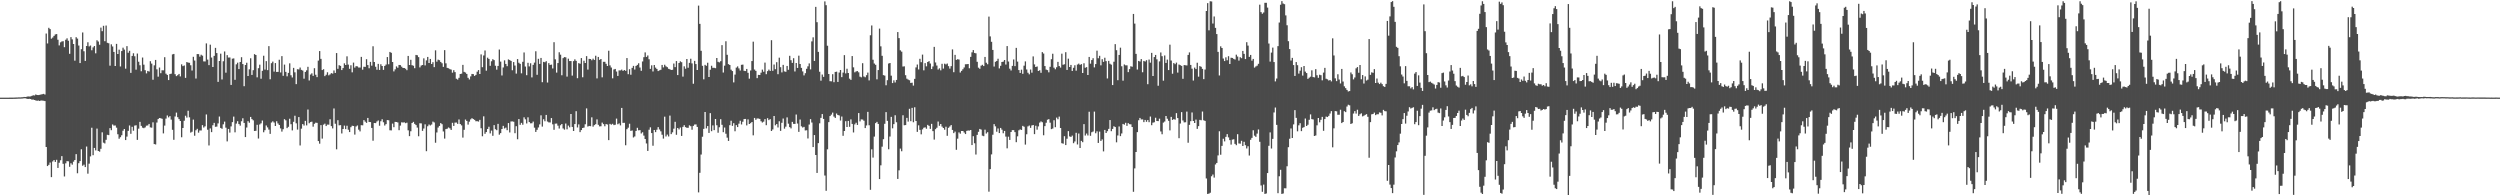 <?xml version="1.0" encoding="UTF-8"?>
<svg xmlns="http://www.w3.org/2000/svg" width="1920" height="150">
  <path d="M0 75.000h1v1.000H0zM1 75.000h1v1.000H1zM2 75.000h1v1.000H2zM3 74.998h1v1.000H3zM4 74.997h1v1.000H4zM5 74.994h1v1.000H5zM6 74.989h1v1.000H6zM7 74.979h1v1.000H7zM8 74.974h1v1.000H8zM9 74.962h1v1.000H9zM10 74.937h1v1.000H10zM11 74.926h1v1.000H11zM12 74.875h1v1.000H12zM13 74.851h1v1.000H13zM14 74.764h1v1.000H14zM15 74.800h1v1.000H15zM16 74.704h1v1.000H16zM17 74.663h1v1.000H17zM18 74.470h1v1.000H18zM19 74.473h1v1.051H19zM20 74.335h1v1.429H20zM21 74.055h1v1.997H21zM22 74.138h1v1.740H22zM23 74.025h1v2.018H23zM24 73.639h1v2.930H24zM25 73.166h1v3.289H25zM26 73.328h1v3.452H26zM27 72.565h1v4.601H27zM28 72.951h1v4.445H28zM29 73.026h1v4.194H29zM30 72.834h1v4.759H30zM31 72.549h1v4.587H31zM32 72.369h1v4.916H32zM33 72.065h1v5.306H33zM34 72.614h1v4.994H34zM35 25.776h1v87.135H35zM36 33.357h1v94.201H36zM37 21.365h1v105.227H37zM38 22.352h1v102.455H38zM39 29.688h1v106.332H39zM40 28.829h1v95.182H40zM41 27.542h1v95.380H41zM42 26.434h1v97.909H42zM43 26.154h1v96.581H43zM44 30.503h1v98.487H44zM45 34.861h1v90.108H45zM46 32.514h1v90.573H46zM47 31.832h1v88.073H47zM48 31.618h1v94.174H48zM49 36.272h1v99.259H49zM50 30.494h1v94.944H50zM51 29.440h1v94.295H51zM52 31.284h1v92.613H52zM53 41.314h1v86.808H53zM54 28.517h1v96.859H54zM55 30.238h1v96.210H55zM56 33.792h1v90.348H56zM57 46.589h1v76.294H57zM58 28.590h1v89.794H58zM59 29.626h1v103.447H59zM60 34.959h1v90.401H60zM61 48.450h1v75.246H61zM62 37.802h1v76.833H62zM63 24.957h1v102.323H63zM64 39.372h1v87.073H64zM65 46.795h1v81.513H65zM66 35.317h1v77.240H66zM67 32.466h1v100.893H67zM68 35.651h1v90.041H68zM69 34.985h1v85.128H69zM70 38.612h1v59.472H70zM71 36.383h1v82.818H71zM72 35.310h1v78.295H72zM73 40.984h1v74.542H73zM74 30.903h1v67.870H74zM75 31.904h1v84.061H75zM76 34.337h1v82.142H76zM77 21.207h1v93.084H77zM78 23.949h1v77.702H78zM79 19.839h1v89.713H79zM80 31.662h1v78.534H80zM81 19.623h1v87.735H81zM82 32.854h1v70.674H82zM83 33.228h1v70.560H83zM84 50.456h1v47.959H84zM85 34.060h1v65.935H85zM86 35.660h1v59.936H86zM87 39.863h1v56.595H87zM88 50.677h1v45.679H88zM89 33.715h1v64.340H89zM90 41.458h1v61.680H90zM91 38.122h1v68.445H91zM92 51.065h1v54.314H92zM93 39.234h1v64.660H93zM94 36.584h1v63.806H94zM95 38.076h1v61.019H95zM96 52.716h1v54.876H96zM97 35.410h1v69.508H97zM98 40.483h1v60.010H98zM99 39.008h1v57.364H99zM100 55.971h1v46.796H100zM101 42.940h1v54.436H101zM102 40.929h1v59.451H102zM103 43.217h1v53.219H103zM104 53.495h1v42.723H104zM105 41.120h1v66.291H105zM106 47.421h1v51.392H106zM107 50.104h1v43.468H107zM108 54.733h1v41.932H108zM109 44.162h1v53.899H109zM110 49.652h1v48.814H110zM111 53.934h1v43.888H111zM112 56.373h1v40.147H112zM113 54.463h1v41.896H113zM114 54.925h1v40.277H114zM115 47.004h1v50.861H115zM116 48.832h1v49.196H116zM117 61.216h1v32.712H117zM118 50.196h1v60.447H118zM119 46.045h1v64.925H119zM120 53.225h1v40.888H120zM121 58.904h1v32.538H121zM122 51.855h1v38.763H122zM123 56.217h1v34.606H123zM124 53.989h1v37.241H124zM125 54.018h1v48.434H125zM126 43.943h1v52.516H126zM127 56.577h1v34.525H127zM128 57.542h1v31.128H128zM129 61.497h1v28.673H129zM130 56.867h1v32.328H130zM131 56.585h1v35.285H131zM132 41.785h1v57.903H132zM133 41.410h1v65.979H133zM134 56.975h1v32.447H134zM135 58.476h1v28.013H135zM136 57.757h1v32.265H136zM137 56.765h1v34.718H137zM138 58.654h1v34.276H138zM139 49.426h1v55.971H139zM140 50.813h1v47.479H140zM141 50.289h1v42.416H141zM142 59.800h1v29.070H142zM143 47.692h1v42.613H143zM144 48.055h1v36.971H144zM145 48.255h1v41.855H145zM146 50.113h1v51.702H146zM147 54.159h1v46.995H147zM148 43.641h1v48.217H148zM149 46.503h1v57.762H149zM150 60.290h1v39.760H150zM151 41.544h1v57.398H151zM152 41.569h1v60.320H152zM153 43.511h1v56.690H153zM154 42.027h1v58.167H154zM155 42.740h1v53.346H155zM156 47.160h1v50.804H156zM157 47.225h1v49.789H157zM158 33.321h1v54.596H158zM159 45.767h1v53.848H159zM160 50.002h1v61.691H160zM161 34.295h1v64.315H161zM162 44.171h1v57.320H162zM163 51.436h1v44.763H163zM164 42.910h1v51.434H164zM165 36.781h1v60.616H165zM166 40.749h1v56.484H166zM167 62.876h1v31.915H167zM168 46.870h1v42.649H168zM169 41.224h1v57.016H169zM170 61.014h1v37.881H170zM171 47.069h1v48.435H171zM172 39.534h1v53.881H172zM173 55.829h1v42.216H173zM174 42.337h1v66.275H174zM175 44.211h1v54.822H175zM176 44.122h1v57.707H176zM177 65.215h1v31.837H177zM178 45.078h1v48.724H178zM179 44.849h1v44.717H179zM180 61.272h1v40.343H180zM181 49.394h1v45.540H181zM182 48.143h1v44.922H182zM183 53.046h1v42.212H183zM184 47.619h1v48.883H184zM185 43.944h1v49.197H185zM186 49.184h1v41.660H186zM187 66.180h1v28.253H187zM188 49.926h1v55.344H188zM189 48.158h1v49.805H189zM190 58.391h1v34.697H190zM191 53.242h1v41.014H191zM192 44.742h1v45.058H192zM193 57.570h1v33.920H193zM194 53.938h1v38.464H194zM195 41.556h1v59.031H195zM196 42.225h1v58.228H196zM197 59.406h1v36.416H197zM198 52.386h1v54.011H198zM199 49.666h1v45.926H199zM200 60.486h1v34.248H200zM201 54.378h1v38.217H201zM202 42.796h1v58.765H202zM203 53.431h1v46.544H203zM204 46.942h1v49.403H204zM205 53.861h1v43.990H205zM206 35.416h1v64.097H206zM207 60.874h1v41.921H207zM208 48.533h1v45.592H208zM209 47.329h1v45.840H209zM210 54.968h1v39.128H210zM211 48.427h1v48.327H211zM212 55.260h1v37.871H212zM213 55.191h1v39.623H213zM214 45.865h1v50.115H214zM215 55.642h1v42.958H215zM216 43.087h1v57.979H216zM217 58.197h1v41.023H217zM218 49.634h1v41.886H218zM219 55.215h1v37.223H219zM220 58.638h1v39.764H220zM221 55.973h1v41.424H221zM222 48.649h1v42.559H222zM223 57.808h1v37.603H223zM224 59.501h1v40.663H224zM225 52.108h1v41.411H225zM226 55.565h1v33.300H226zM227 64.595h1v30.115H227zM228 53.138h1v46.391H228zM229 53.339h1v36.546H229zM230 51.876h1v59.846H230zM231 53.659h1v45.173H231zM232 54.146h1v41.140H232zM233 60.417h1v35.995H233zM234 55.259h1v37.549H234zM235 53.990h1v42.319H235zM236 51.288h1v32.839H236zM237 61.781h1v32.873H237zM238 57.265h1v36.498H238zM239 56.303h1v37.140H239zM240 58.254h1v39.052H240zM241 52.384h1v42.709H241zM242 57.387h1v36.807H242zM243 59.250h1v35.098H243zM244 46.555h1v61.778H244zM245 39.235h1v71.078H245zM246 45.192h1v50.891H246zM247 53.804h1v52.638H247zM248 53.150h1v42.605H248zM249 58.458h1v36.496H249zM250 57.386h1v39.445H250zM251 55.515h1v40.188H251zM252 57.875h1v37.889H252zM253 57.157h1v34.420H253zM254 56.148h1v40.726H254zM255 56.530h1v42.067H255zM256 54.125h1v29.193H256zM257 55.989h1v39.051H257zM258 40.773h1v73.895H258zM259 52.854h1v39.482H259zM260 50.059h1v46.173H260zM261 50.588h1v45.516H261zM262 53.792h1v48.702H262zM263 52.278h1v46.777H263zM264 48.620h1v47.818H264zM265 49.897h1v49.257H265zM266 43.270h1v53.274H266zM267 49.634h1v50.021H267zM268 52.817h1v48.617H268zM269 50.127h1v47.573H269zM270 55.572h1v41.017H270zM271 48.058h1v48.732H271zM272 51.939h1v51.452H272zM273 50.797h1v46.311H273zM274 50.972h1v45.382H274zM275 51.851h1v47.712H275zM276 51.873h1v49.051H276zM277 43.681h1v52.467H277zM278 53.523h1v42.735H278zM279 51.265h1v41.015H279zM280 51.379h1v42.085H280zM281 45.444h1v48.942H281zM282 49.954h1v40.630H282zM283 52.429h1v41.219H283zM284 47.527h1v46.246H284zM285 50.427h1v47.831H285zM286 35.551h1v72.526H286zM287 47.605h1v46.875H287zM288 51.235h1v43.327H288zM289 53.569h1v39.729H289zM290 49.054h1v43.449H290zM291 53.729h1v42.849H291zM292 49.381h1v43.751H292zM293 50.692h1v40.905H293zM294 53.637h1v40.261H294zM295 50.647h1v45.787H295zM296 49.587h1v45.724H296zM297 43.812h1v48.381H297zM298 49.379h1v42.980H298zM299 39.860h1v60.175H299zM300 40.533h1v59.613H300zM301 47.639h1v47.288H301zM302 54.819h1v42.893H302zM303 53.265h1v40.332H303zM304 50.995h1v42.682H304zM305 52.001h1v42.051H305zM306 49.870h1v50.106H306zM307 50.029h1v46.453H307zM308 51.204h1v42.741H308zM309 52.163h1v41.958H309zM310 52.239h1v41.690H310zM311 52.776h1v41.862H311zM312 53.913h1v40.313H312zM313 42.969h1v57.112H313zM314 49.924h1v54.618H314zM315 45.908h1v54.928H315zM316 50.063h1v44.423H316zM317 50.508h1v43.109H317zM318 52.374h1v42.776H318zM319 42.210h1v53.831H319zM320 42.465h1v55.513H320zM321 43.859h1v60.794H321zM322 51.769h1v42.911H322zM323 50.306h1v44.486H323zM324 49.908h1v50.602H324zM325 44.823h1v53.886H325zM326 50.217h1v45.276H326zM327 46.400h1v69.701H327zM328 43.714h1v53.258H328zM329 48.359h1v47.285H329zM330 45.283h1v51.055H330zM331 49.149h1v46.467H331zM332 47.746h1v45.646H332zM333 51.560h1v42.515H333zM334 38.634h1v70.970H334zM335 47.363h1v54.385H335zM336 45.817h1v52.112H336zM337 46.225h1v50.480H337zM338 47.582h1v46.909H338zM339 48.572h1v46.789H339zM340 51.348h1v49.632H340zM341 38.496h1v67.931H341zM342 48.649h1v50.466H342zM343 52.134h1v46.669H343zM344 52.427h1v45.486H344zM345 53.108h1v45.444H345zM346 53.439h1v46.326H346zM347 55.820h1v38.476H347zM348 53.933h1v42.772H348zM349 55.413h1v38.761H349zM350 60.449h1v33.642H350zM351 61.123h1v34.004H351zM352 59.770h1v31.973H352zM353 56.840h1v38.455H353zM354 56.576h1v39.746H354zM355 49.797h1v55.883H355zM356 55.196h1v44.479H356zM357 55.726h1v36.094H357zM358 56.803h1v36.057H358zM359 59.772h1v35.922H359zM360 61.015h1v32.437H360zM361 58.687h1v32.995H361zM362 56.777h1v34.017H362zM363 56.958h1v34.510H363zM364 58.319h1v33.747H364zM365 57.507h1v35.615H365zM366 55.035h1v38.022H366zM367 53.800h1v39.584H367zM368 56.842h1v35.220H368zM369 41.790h1v56.716H369zM370 51.614h1v53.042H370zM371 42.589h1v46.774H371zM372 38.746h1v63.998H372zM373 54.289h1v47.136H373zM374 44.308h1v54.742H374zM375 45.240h1v52.102H375zM376 50.542h1v51.897H376zM377 47.057h1v53.239H377zM378 45.470h1v58.804H378zM379 46.181h1v49.930H379zM380 50.485h1v48.729H380zM381 53.484h1v46.531H381zM382 50.636h1v44.492H382zM383 38.025h1v65.387H383zM384 47.323h1v54.905H384zM385 57.965h1v41.127H385zM386 51.822h1v44.838H386zM387 46.348h1v52.325H387zM388 49.122h1v48.899H388zM389 50.816h1v49.154H389zM390 45.614h1v48.877H390zM391 46.130h1v55.606H391zM392 46.810h1v46.491H392zM393 53.947h1v39.283H393zM394 47.649h1v45.827H394zM395 50.317h1v51.956H395zM396 56.546h1v40.351H396zM397 45.341h1v61.601H397zM398 48.203h1v43.257H398zM399 49.067h1v46.787H399zM400 56.334h1v38.015H400zM401 47.467h1v48.323H401zM402 40.292h1v49.818H402zM403 51.097h1v40.527H403zM404 57.739h1v37.099H404zM405 48.212h1v41.903H405zM406 50.992h1v42.779H406zM407 48.593h1v46.128H407zM408 59.459h1v35.211H408zM409 49.831h1v43.580H409zM410 48.081h1v49.956H410zM411 39.384h1v61.951H411zM412 57.448h1v42.259H412zM413 45.149h1v52.719H413zM414 49.101h1v46.413H414zM415 44.516h1v44.055H415zM416 63.115h1v34.110H416zM417 47.538h1v44.071H417zM418 47.840h1v45.282H418zM419 46.976h1v41.300H419zM420 63.398h1v29.933H420zM421 48.482h1v45.520H421zM422 49.850h1v44.227H422zM423 49.591h1v41.063H423zM424 52.597h1v42.896H424zM425 32.418h1v67.259H425zM426 45.571h1v49.406H426zM427 55.773h1v39.087H427zM428 48.435h1v48.071H428zM429 40.159h1v58.538H429zM430 41.960h1v54.236H430zM431 57.804h1v37.434H431zM432 44.623h1v54.044H432zM433 43.837h1v55.769H433zM434 44.013h1v50.866H434zM435 58.809h1v40.519H435zM436 45.054h1v51.412H436zM437 46.885h1v50.910H437zM438 46.882h1v40.668H438zM439 58.067h1v39.440H439zM440 46.937h1v53.652H440zM441 45.558h1v49.716H441zM442 46.725h1v38.698H442zM443 60.073h1v37.815H443zM444 48.464h1v47.090H444zM445 48.969h1v52.497H445zM446 44.577h1v55.304H446zM447 59.353h1v38.955H447zM448 46.658h1v51.348H448zM449 48.361h1v47.085H449zM450 43.097h1v40.178H450zM451 53.443h1v43.738H451zM452 45.231h1v51.506H452zM453 45.296h1v51.641H453zM454 46.292h1v43.831H454zM455 45.071h1v52.187H455zM456 46.023h1v50.103H456zM457 42.804h1v52.603H457zM458 60.204h1v31.508H458zM459 43.740h1v52.131H459zM460 45.983h1v51.115H460zM461 45.307h1v51.675H461zM462 59.388h1v34.793H462zM463 47.456h1v47.853H463zM464 47.440h1v49.539H464zM465 49.011h1v46.257H465zM466 50.698h1v44.946H466zM467 38.965h1v68.682H467zM468 50.211h1v44.908H468zM469 51.861h1v43.903H469zM470 60.143h1v34.943H470zM471 53.330h1v42.788H471zM472 52.953h1v42.835H472zM473 54.933h1v36.156H473zM474 58.340h1v37.111H474zM475 54.073h1v40.694H475zM476 54.052h1v42.257H476zM477 53.452h1v29.454H477zM478 54.484h1v39.898H478zM479 53.763h1v40.548H479zM480 54.372h1v57.170H480zM481 44.573h1v54.633H481zM482 56.971h1v41.059H482zM483 53.135h1v41.869H483zM484 57.378h1v43.129H484zM485 52.115h1v48.089H485zM486 50.595h1v54.963H486zM487 53.393h1v51.412H487zM488 50.635h1v49.923H488zM489 49.798h1v48.354H489zM490 48.594h1v51.491H490zM491 51.870h1v48.058H491zM492 54.361h1v48.116H492zM493 47.207h1v54.364H493zM494 43.925h1v60.214H494zM495 40.263h1v66.474H495zM496 43.720h1v66.439H496zM497 42.585h1v73.329H497zM498 45.492h1v54.161H498zM499 52.881h1v44.911H499zM500 50.177h1v52.009H500zM501 54.881h1v57.028H501zM502 49.909h1v49.935H502zM503 51.922h1v49.581H503zM504 52.964h1v46.680H504zM505 54.580h1v43.064H505zM506 54.026h1v45.379H506zM507 53.629h1v47.249H507zM508 49.873h1v53.616H508zM509 51.746h1v54.690H509zM510 49.724h1v39.893H510zM511 50.956h1v53.855H511zM512 51.633h1v51.721H512zM513 52.814h1v51.983H513zM514 53.205h1v35.574H514zM515 53.773h1v49.217H515zM516 53.631h1v48.005H516zM517 48.806h1v50.035H517zM518 51.541h1v42.023H518zM519 46.916h1v56.634H519zM520 57.630h1v40.664H520zM521 48.381h1v51.009H521zM522 47.080h1v50.844H522zM523 47.765h1v56.640H523zM524 58.851h1v38.594H524zM525 50.934h1v45.202H525zM526 52.811h1v44.839H526zM527 45.324h1v52.809H527zM528 52.029h1v46.116H528zM529 48.281h1v47.982H529zM530 45.097h1v51.828H530zM531 48.696h1v50.936H531zM532 64.301h1v32.375H532zM533 46.766h1v48.857H533zM534 49.195h1v46.335H534zM535 53.764h1v43.742H535zM536 4.285h1v143.483H536zM537 18.348h1v114.386H537zM538 39.023h1v79.632H538zM539 50.560h1v54.443H539zM540 60.924h1v38.071H540zM541 49.818h1v36.222H541zM542 50.556h1v48.051H542zM543 48.156h1v48.638H543zM544 59.149h1v42.967H544zM545 53.552h1v33.345H545zM546 50.465h1v50.308H546zM547 52.080h1v44.224H547zM548 52.082h1v47.841H548zM549 52.372h1v39.036H549zM550 44.565h1v51.660H550zM551 47.463h1v54.496H551zM552 47.911h1v49.805H552zM553 46.997h1v44.552H553zM554 34.666h1v61.176H554zM555 55.717h1v45.790H555zM556 50.424h1v47.547H556zM557 31.684h1v71.029H557zM558 42.065h1v63.673H558zM559 49.275h1v58.958H559zM560 49.936h1v46.211H560zM561 53.510h1v39.217H561zM562 54.593h1v42.065H562zM563 63.272h1v31.346H563zM564 57.297h1v43.522H564zM565 51.908h1v44.216H565zM566 51.002h1v46.563H566zM567 52.545h1v42.449H567zM568 54.146h1v38.576H568zM569 49.771h1v45.816H569zM570 49.626h1v43.847H570zM571 54.361h1v37.082H571zM572 54.604h1v36.716H572zM573 52.951h1v43.332H573zM574 55.935h1v35.749H574zM575 60.419h1v34.833H575zM576 54.105h1v40.487H576zM577 46.921h1v46.799H577zM578 32.000h1v71.941H578zM579 53.422h1v37.168H579zM580 54.440h1v37.561H580zM581 60.005h1v30.980H581zM582 57.497h1v33.518H582zM583 57.592h1v33.768H583zM584 55.807h1v37.330H584zM585 53.431h1v40.661H585zM586 55.106h1v38.358H586zM587 48.095h1v43.401H587zM588 56.985h1v39.169H588zM589 54.627h1v36.150H589zM590 53.429h1v38.819H590zM591 54.502h1v36.980H591zM592 30.862h1v69.726H592zM593 54.375h1v45.036H593zM594 49.544h1v39.537H594zM595 53.121h1v43.152H595zM596 47.752h1v47.514H596zM597 56.973h1v40.925H597zM598 44.299h1v48.850H598zM599 51.617h1v48.913H599zM600 55.625h1v38.692H600zM601 49.825h1v41.212H601zM602 54.832h1v44.003H602zM603 55.151h1v42.132H603zM604 50.622h1v39.547H604zM605 53.626h1v41.359H605zM606 42.839h1v54.816H606zM607 46.230h1v52.359H607zM608 48.276h1v45.333H608zM609 44.712h1v50.435H609zM610 54.861h1v40.312H610zM611 48.407h1v39.532H611zM612 52.197h1v42.682H612zM613 42.759h1v58.536H613zM614 49.150h1v42.674H614zM615 52.115h1v44.928H615zM616 54.820h1v43.137H616zM617 57.918h1v39.491H617zM618 56.217h1v43.957H618zM619 52.846h1v47.189H619zM620 50.968h1v55.355H620zM621 48.690h1v46.961H621zM622 53.281h1v38.217H622zM623 31.810h1v62.284H623zM624 28.675h1v84.265H624zM625 46.790h1v56.921H625zM626 5.258h1v113.801H626zM627 17.064h1v115.744H627zM628 39.844h1v70.058H628zM629 55.104h1v39.595H629zM630 61.933h1v28.599H630zM631 57.221h1v30.391H631zM632 59.039h1v32.299H632zM633 1.097h1v133.711H633zM634 3.974h1v142.538H634zM635 35.106h1v79.563H635zM636 56.824h1v36.958H636zM637 62.350h1v26.806H637zM638 62.453h1v25.579H638zM639 57.002h1v29.486H639zM640 63.134h1v26.406H640zM641 55.257h1v35.339H641zM642 55.041h1v32.156H642zM643 62.924h1v25.411H643zM644 55.731h1v32.968H644zM645 53.780h1v38.811H645zM646 59.231h1v30.264H646zM647 55.738h1v48.564H647zM648 42.337h1v58.271H648zM649 56.367h1v36.724H649zM650 52.772h1v44.740H650zM651 56.082h1v36.780H651zM652 60.413h1v36.962H652zM653 61.323h1v30.357H653zM654 43.070h1v52.121H654zM655 51.721h1v50.038H655zM656 55.540h1v40.011H656zM657 54.832h1v39.416H657zM658 54.574h1v41.381H658zM659 55.532h1v31.290H659zM660 58.887h1v34.340H660zM661 59.393h1v32.318H661zM662 48.522h1v43.261H662zM663 58.711h1v34.014H663zM664 59.351h1v38.989H664zM665 57.772h1v38.561H665zM666 55.749h1v30.167H666zM667 61.746h1v34.479H667zM668 27.096h1v118.647H668zM669 19.543h1v95.156H669zM670 45.875h1v75.140H670zM671 48.783h1v56.142H671zM672 49.782h1v44.768H672zM673 60.928h1v32.671H673zM674 53.794h1v41.403H674zM675 21.973h1v115.527H675zM676 35.596h1v91.360H676zM677 42.863h1v69.756H677zM678 57.701h1v49.185H678zM679 58.082h1v36.983H679zM680 65.497h1v20.618H680zM681 61.605h1v31.218H681zM682 48.817h1v65.827H682zM683 48.384h1v56.497H683zM684 58.111h1v31.620H684zM685 63.789h1v34.792H685zM686 61.714h1v33.632H686zM687 63.327h1v25.191H687zM688 61.412h1v32.474H688zM689 24.608h1v112.796H689zM690 29.297h1v101.507H690zM691 38.664h1v75.466H691zM692 39.660h1v76.529H692zM693 51.071h1v37.432H693zM694 50.961h1v45.237H694zM695 57.747h1v38.327H695zM696 60.436h1v30.096H696zM697 61.146h1v32.252H697zM698 61.660h1v21.898H698zM699 63.688h1v29.380H699zM700 63.476h1v19.371H700zM701 65.757h1v28.153H701zM702 60.583h1v21.802H702zM703 51.773h1v41.145H703zM704 49.555h1v51.733H704zM705 53.374h1v42.881H705zM706 45.182h1v54.576H706zM707 47.760h1v55.382H707zM708 41.938h1v57.432H708zM709 54.012h1v44.108H709zM710 48.491h1v49.324H710zM711 50.934h1v47.924H711zM712 47.600h1v48.315H712zM713 46.961h1v49.710H713zM714 48.792h1v50.163H714zM715 53.053h1v42.070H715zM716 51.029h1v49.690H716zM717 35.992h1v71.217H717zM718 47.982h1v51.226H718zM719 50.306h1v47.793H719zM720 53.378h1v39.956H720zM721 52.483h1v44.152H721zM722 54.014h1v41.212H722zM723 49.008h1v48.216H723zM724 52.664h1v45.660H724zM725 48.881h1v50.758H725zM726 49.447h1v47.903H726zM727 48.813h1v55.489H727zM728 50.805h1v47.324H728zM729 52.710h1v44.416H729zM730 50.814h1v45.244H730zM731 37.963h1v61.804H731zM732 55.424h1v46.840H732zM733 42.162h1v58.918H733zM734 45.976h1v69.086H734zM735 45.476h1v61.023H735zM736 45.697h1v55.998H736zM737 55.690h1v46.977H737zM738 54.427h1v46.181H738zM739 53.171h1v47.435H739zM740 51.796h1v49.978H740zM741 49.372h1v53.584H741zM742 49.304h1v51.208H742zM743 49.165h1v51.049H743zM744 52.440h1v47.859H744zM745 43.666h1v56.177H745zM746 40.207h1v71.221H746zM747 38.474h1v66.114H747zM748 40.664h1v69.389H748zM749 40.953h1v77.735H749zM750 47.465h1v56.095H750zM751 51.962h1v49.244H751zM752 52.849h1v46.192H752zM753 50.426h1v49.127H753zM754 49.752h1v54.418H754zM755 50.734h1v53.845H755zM756 43.737h1v55.857H756zM757 48.164h1v54.388H757zM758 49.345h1v52.205H758zM759 12.757h1v134.465H759zM760 27.946h1v101.951H760zM761 32.078h1v86.518H761zM762 38.359h1v65.105H762zM763 51.092h1v44.244H763zM764 47.484h1v49.551H764zM765 46.782h1v54.368H765zM766 45.114h1v53.569H766zM767 52.549h1v49.667H767zM768 50.517h1v47.750H768zM769 47.636h1v51.923H769zM770 47.289h1v55.072H770zM771 46.065h1v54.478H771zM772 49.536h1v55.369H772zM773 35.364h1v78.539H773zM774 47.262h1v57.696H774zM775 52.759h1v54.704H775zM776 54.109h1v47.259H776zM777 50.584h1v49.359H777zM778 45.663h1v54.265H778zM779 50.803h1v50.653H779zM780 36.740h1v72.485H780zM781 47.291h1v57.432H781zM782 53.814h1v46.260H782zM783 55.995h1v43.402H783zM784 53.521h1v46.294H784zM785 56.664h1v39.980H785zM786 50.429h1v46.881H786zM787 47.163h1v63.881H787zM788 53.359h1v49.762H788zM789 55.874h1v41.188H789zM790 57.106h1v39.296H790zM791 53.415h1v44.772H791zM792 55.791h1v40.587H792zM793 43.303h1v52.680H793zM794 49.471h1v53.560H794zM795 51.467h1v45.108H795zM796 51.066h1v48.512H796zM797 54.539h1v42.552H797zM798 53.966h1v40.216H798zM799 55.926h1v37.329H799zM800 40.055h1v53.846H800zM801 41.117h1v62.750H801zM802 50.756h1v46.115H802zM803 53.463h1v40.811H803zM804 53.875h1v38.082H804zM805 55.535h1v35.975H805zM806 51.306h1v42.879H806zM807 45.483h1v53.668H807zM808 41.265h1v57.446H808zM809 51.959h1v40.392H809zM810 53.200h1v44.465H810zM811 51.664h1v38.651H811zM812 47.536h1v44.037H812zM813 50.750h1v38.801H813zM814 51.928h1v46.396H814zM815 41.205h1v68.796H815zM816 49.711h1v60.616H816zM817 49.369h1v55.254H817zM818 40.090h1v71.305H818zM819 53.688h1v52.836H819zM820 45.053h1v55.659H820zM821 51.465h1v53.272H821zM822 49.849h1v55.303H822zM823 54.471h1v49.654H823zM824 52.080h1v57.921H824zM825 50.108h1v58.531H825zM826 54.298h1v47.700H826zM827 49.550h1v61.402H827zM828 48.846h1v53.714H828zM829 49.795h1v63.846H829zM830 49.252h1v58.919H830zM831 56.078h1v53.120H831zM832 48.608h1v46.719H832zM833 52.023h1v52.056H833zM834 51.555h1v51.011H834zM835 57.595h1v46.441H835zM836 43.723h1v42.067H836zM837 48.915h1v55.405H837zM838 46.112h1v55.456H838zM839 44.678h1v56.320H839zM840 51.753h1v33.956H840zM841 49.197h1v53.141H841zM842 38.897h1v61.951H842zM843 44.736h1v65.062H843zM844 42.843h1v58.203H844zM845 50.189h1v58.044H845zM846 45.487h1v61.574H846zM847 47.503h1v68.768H847zM848 44.364h1v55.423H848zM849 46.961h1v55.194H849zM850 60.239h1v40.537H850zM851 46.761h1v52.199H851zM852 48.955h1v43.267H852zM853 49.649h1v51.119H853zM854 65.310h1v33.705H854zM855 47.400h1v49.580H855zM856 33.906h1v63.663H856zM857 38.561h1v70.755H857zM858 61.592h1v42.458H858zM859 42.206h1v54.932H859zM860 36.622h1v67.937H860zM861 50.900h1v51.590H861zM862 61.957h1v33.203H862zM863 49.485h1v46.283H863zM864 50.150h1v44.173H864zM865 50.200h1v46.452H865zM866 55.410h1v39.162H866zM867 53.102h1v42.269H867zM868 50.910h1v44.580H868zM869 51.236h1v46.297H869zM870 10.724h1v136.568H870zM871 18.127h1v111.197H871zM872 41.383h1v75.347H872zM873 53.425h1v48.054H873zM874 46.818h1v45.540H874zM875 47.246h1v43.302H875zM876 45.385h1v46.383H876zM877 55.497h1v36.209H877zM878 46.809h1v46.972H878zM879 47.276h1v44.853H879zM880 46.245h1v47.305H880zM881 64.674h1v27.520H881zM882 45.733h1v48.111H882zM883 48.149h1v41.328H883zM884 40.620h1v55.550H884zM885 58.375h1v35.811H885zM886 43.808h1v50.113H886zM887 42.191h1v48.244H887zM888 45.577h1v47.338H888zM889 65.831h1v27.216H889zM890 47.141h1v44.012H890zM891 40.308h1v60.663H891zM892 43.178h1v59.924H892zM893 61.964h1v32.192H893zM894 42.583h1v50.749H894zM895 48.316h1v40.748H895zM896 45.756h1v45.410H896zM897 53.825h1v38.935H897zM898 34.311h1v65.845H898zM899 46.481h1v43.297H899zM900 56.621h1v35.478H900zM901 48.452h1v43.027H901zM902 49.314h1v42.593H902zM903 48.069h1v38.806H903zM904 55.762h1v34.914H904zM905 49.536h1v56.624H905zM906 50.096h1v44.755H906zM907 50.571h1v35.572H907zM908 60.509h1v32.015H908zM909 49.955h1v44.034H909zM910 50.138h1v43.742H910zM911 50.274h1v35.451H911zM912 42.165h1v67.444H912zM913 40.257h1v55.636H913zM914 49.873h1v43.221H914zM915 52.712h1v33.647H915zM916 61.826h1v31.106H916zM917 51.931h1v42.537H917zM918 53.018h1v38.839H918zM919 48.178h1v50.816H919zM920 58.900h1v37.955H920zM921 50.717h1v41.340H921zM922 51.283h1v41.063H922zM923 52.911h1v32.770H923zM924 60.761h1v31.617H924zM925 53.377h1v39.484H925zM926 8.467h1v128.597H926zM927 2.426h1v146.492H927zM928 23.292h1v125.413H928zM929 0.982h1v147.033H929zM930 1.138h1v134.247H930zM931 18.070h1v115.952H931zM932 12.625h1v123.786H932zM933 21.425h1v104.892H933zM934 26.185h1v98.972H934zM935 39.825h1v79.516H935zM936 57.948h1v42.845H936zM937 35.578h1v83.241H937zM938 36.842h1v75.172H938zM939 44.955h1v61.605H939zM940 46.876h1v61.725H940zM941 44.047h1v61.087H941zM942 46.281h1v56.741H942zM943 43.175h1v62.344H943zM944 49.173h1v58.454H944zM945 44.354h1v66.706H945zM946 44.509h1v62.689H946zM947 45.189h1v61.760H947zM948 45.701h1v64.801H948zM949 41.983h1v69.536H949zM950 43.401h1v59.644H950zM951 46.543h1v63.628H951zM952 43.909h1v66.433H952zM953 44.685h1v63.436H953zM954 39.119h1v73.000H954zM955 41.364h1v67.551H955zM956 45.385h1v66.133H956zM957 32.402h1v81.616H957zM958 35.009h1v77.319H958zM959 43.696h1v75.776H959zM960 42.172h1v65.175H960zM961 46.605h1v59.301H961zM962 45.242h1v54.789H962zM963 51.908h1v52.299H963zM964 51.054h1v54.042H964zM965 50.424h1v52.171H965zM966 48.985h1v50.454H966zM967 3.564h1v105.341H967zM968 9.336h1v133.119H968zM969 10.542h1v136.772H969zM970 9.559h1v132.225H970zM971 2.153h1v146.767H971zM972 2.143h1v146.457H972zM973 5.830h1v127.069H973zM974 33.419h1v78.557H974zM975 47.293h1v54.378H975zM976 40.388h1v73.696H976zM977 36.563h1v70.079H977zM978 47.647h1v38.751H978zM979 62.525h1v20.063H979zM980 60.287h1v35.587H980zM981 35.425h1v112.967H981zM982 17.287h1v118.089H982zM983 3.659h1v126.737H983zM984 0.849h1v148.086H984zM985 2.727h1v145.851H985zM986 3.207h1v141.395H986zM987 11.847h1v132.797H987zM988 19.382h1v108.299H988zM989 31.664h1v81.404H989zM990 37.699h1v68.848H990zM991 46.499h1v52.179H991zM992 44.461h1v61.503H992zM993 49.958h1v45.604H993zM994 58.331h1v26.249H994zM995 47.692h1v42.820H995zM996 50.071h1v50.813H996zM997 56.520h1v39.714H997zM998 54.292h1v40.342H998zM999 51.607h1v49.116H999zM1000 58.044h1v40.132H1000zM1001 50.706h1v46.939H1001zM1002 54.979h1v36.041H1002zM1003 56.110h1v40.641H1003zM1004 60.595h1v35.214H1004zM1005 59.636h1v32.379H1005zM1006 58.866h1v29.011H1006zM1007 53.995h1v37.478H1007zM1008 59.162h1v32.605H1008zM1009 59.443h1v45.029H1009zM1010 53.111h1v50.916H1010zM1011 57.794h1v38.442H1011zM1012 59.767h1v30.854H1012zM1013 57.397h1v36.553H1013zM1014 57.736h1v34.249H1014zM1015 61.710h1v28.043H1015zM1016 55.777h1v44.658H1016zM1017 52.103h1v39.316H1017zM1018 60.486h1v29.075H1018zM1019 60.933h1v28.952H1019zM1020 61.858h1v27.128H1020zM1021 61.446h1v25.751H1021zM1022 62.531h1v22.824H1022zM1023 29.461h1v83.666H1023zM1024 42.585h1v55.988H1024zM1025 60.155h1v25.121H1025zM1026 62.310h1v23.176H1026zM1027 57.049h1v31.102H1027zM1028 61.055h1v27.039H1028zM1029 64.089h1v20.208H1029zM1030 52.964h1v41.570H1030zM1031 62.620h1v31.090H1031zM1032 66.283h1v19.135H1032zM1033 67.695h1v18.439H1033zM1034 69.058h1v12.765H1034zM1035 70.254h1v10.166H1035zM1036 69.915h1v10.970H1036zM1037 55.638h1v39.616H1037zM1038 57.027h1v37.639H1038zM1039 60.992h1v26.196H1039zM1040 59.488h1v25.856H1040zM1041 52.490h1v34.732H1041zM1042 51.502h1v32.774H1042zM1043 55.884h1v33.156H1043zM1044 49.927h1v37.821H1044zM1045 60.862h1v26.161H1045zM1046 57.653h1v31.754H1046zM1047 64.166h1v24.696H1047zM1048 58.698h1v29.499H1048zM1049 61.876h1v25.788H1049zM1050 61.167h1v28.513H1050zM1051 30.012h1v91.132H1051zM1052 57.484h1v36.293H1052zM1053 55.546h1v32.280H1053zM1054 55.889h1v31.682H1054zM1055 53.070h1v33.384H1055zM1056 63.759h1v24.648H1056zM1057 60.293h1v27.467H1057zM1058 63.483h1v24.289H1058zM1059 64.568h1v21.761H1059zM1060 63.480h1v23.144H1060zM1061 64.591h1v24.053H1061zM1062 66.187h1v18.190H1062zM1063 66.747h1v18.591H1063zM1064 64.386h1v21.121H1064zM1065 16.062h1v122.813H1065zM1066 27.418h1v99.284H1066zM1067 12.581h1v129.188H1067zM1068 1.567h1v142.866H1068zM1069 0.875h1v147.434H1069zM1070 5.247h1v136.587H1070zM1071 16.795h1v104.136H1071zM1072 35.961h1v80.275H1072zM1073 36.762h1v74.664H1073zM1074 43.169h1v66.194H1074zM1075 50.953h1v51.704H1075zM1076 57.262h1v37.950H1076zM1077 58.798h1v32.705H1077zM1078 64.022h1v22.833H1078zM1079 50.798h1v44.109H1079zM1080 62.100h1v26.773H1080zM1081 66.239h1v19.390H1081zM1082 66.228h1v16.111H1082zM1083 67.888h1v15.480H1083zM1084 66.915h1v15.930H1084zM1085 68.672h1v13.708H1085zM1086 56.525h1v38.885H1086zM1087 55.326h1v38.409H1087zM1088 66.017h1v19.036H1088zM1089 57.878h1v38.264H1089zM1090 63.429h1v25.737H1090zM1091 67.468h1v15.970H1091zM1092 69.838h1v10.700H1092zM1093 3.359h1v146.316H1093zM1094 23.957h1v95.692H1094zM1095 40.838h1v63.335H1095zM1096 57.606h1v40.244H1096zM1097 63.086h1v23.406H1097zM1098 62.692h1v22.300H1098zM1099 63.610h1v21.178H1099zM1100 64.187h1v18.265H1100zM1101 64.923h1v19.684H1101zM1102 67.987h1v15.826H1102zM1103 65.215h1v18.292H1103zM1104 63.081h1v23.376H1104zM1105 63.366h1v23.515H1105zM1106 67.367h1v15.951H1106zM1107 56.182h1v40.596H1107zM1108 55.772h1v36.819H1108zM1109 62.550h1v27.556H1109zM1110 65.526h1v18.905H1110zM1111 67.225h1v14.329H1111zM1112 61.856h1v27.567H1112zM1113 54.962h1v38.821H1113zM1114 49.968h1v49.040H1114zM1115 54.196h1v41.682H1115zM1116 56.618h1v34.027H1116zM1117 62.301h1v28.221H1117zM1118 65.683h1v23.367H1118zM1119 66.607h1v20.187H1119zM1120 67.296h1v17.695H1120zM1121 52.104h1v44.654H1121zM1122 58.632h1v33.913H1122zM1123 58.246h1v32.778H1123zM1124 59.171h1v32.930H1124zM1125 65.101h1v19.138H1125zM1126 62.959h1v25.320H1126zM1127 58.010h1v31.277H1127zM1128 65.528h1v21.132H1128zM1129 64.767h1v19.050H1129zM1130 66.289h1v16.595H1130zM1131 62.204h1v24.928H1131zM1132 64.543h1v20.235H1132zM1133 66.694h1v15.040H1133zM1134 23.733h1v93.703H1134zM1135 22.142h1v108.502H1135zM1136 10.581h1v132.866H1136zM1137 4.189h1v143.783H1137zM1138 0.957h1v148.050H1138zM1139 3.030h1v139.579H1139zM1140 9.253h1v126.545H1140zM1141 20.841h1v102.285H1141zM1142 38.010h1v71.184H1142zM1143 38.796h1v70.893H1143zM1144 42.954h1v59.710H1144zM1145 48.862h1v47.163H1145zM1146 54.157h1v35.202H1146zM1147 61.485h1v23.434H1147zM1148 24.951h1v112.940H1148zM1149 16.216h1v107.435H1149zM1150 22.712h1v112.320H1150zM1151 1.269h1v140.634H1151zM1152 2.950h1v145.202H1152zM1153 1.825h1v146.936H1153zM1154 4.010h1v141.576H1154zM1155 24.355h1v101.732H1155zM1156 32.550h1v79.857H1156zM1157 34.581h1v80.949H1157zM1158 40.025h1v67.631H1158zM1159 43.111h1v56.409H1159zM1160 51.095h1v44.020H1160zM1161 59.892h1v33.681H1161zM1162 59.557h1v38.237H1162zM1163 54.300h1v43.280H1163zM1164 54.465h1v34.693H1164zM1165 59.788h1v30.998H1165zM1166 60.328h1v25.241H1166zM1167 62.971h1v22.295H1167zM1168 61.045h1v25.745H1168zM1169 62.071h1v27.278H1169zM1170 58.766h1v31.780H1170zM1171 62.037h1v25.251H1171zM1172 63.302h1v21.238H1172zM1173 61.465h1v25.317H1173zM1174 55.956h1v33.736H1174zM1175 61.868h1v25.793H1175zM1176 55.736h1v43.923H1176zM1177 52.341h1v40.364H1177zM1178 64.048h1v21.045H1178zM1179 65.461h1v16.723H1179zM1180 65.928h1v16.652H1180zM1181 64.314h1v19.420H1181zM1182 64.736h1v18.837H1182zM1183 64.725h1v20.188H1183zM1184 65.806h1v18.587H1184zM1185 65.266h1v18.430H1185zM1186 66.246h1v17.915H1186zM1187 63.914h1v19.862H1187zM1188 66.484h1v15.333H1188zM1189 66.654h1v14.898H1189zM1190 17.955h1v117.737H1190zM1191 24.702h1v99.512H1191zM1192 10.813h1v117.823H1192zM1193 6.363h1v135.525H1193zM1194 4.717h1v139.854H1194zM1195 6.973h1v138.217H1195zM1196 18.536h1v120.995H1196zM1197 36.857h1v81.060H1197zM1198 38.951h1v68.795H1198zM1199 43.207h1v66.259H1199zM1200 48.451h1v54.010H1200zM1201 51.890h1v40.873H1201zM1202 62.264h1v26.159H1202zM1203 65.603h1v18.834H1203zM1204 3.139h1v146.598H1204zM1205 21.335h1v113.716H1205zM1206 41.066h1v71.243H1206zM1207 52.657h1v42.951H1207zM1208 62.279h1v21.292H1208zM1209 61.489h1v25.848H1209zM1210 64.124h1v21.476H1210zM1211 59.449h1v33.705H1211zM1212 59.495h1v29.937H1212zM1213 62.330h1v25.032H1213zM1214 62.191h1v20.285H1214zM1215 61.460h1v23.024H1215zM1216 57.604h1v28.876H1216zM1217 66.535h1v17.488H1217zM1218 56.090h1v42.240H1218zM1219 58.291h1v38.486H1219zM1220 62.398h1v26.089H1220zM1221 62.289h1v22.473H1221zM1222 62.906h1v26.961H1222zM1223 63.547h1v22.408H1223zM1224 57.285h1v34.611H1224zM1225 49.000h1v54.683H1225zM1226 42.837h1v56.680H1226zM1227 60.368h1v32.987H1227zM1228 61.809h1v29.231H1228zM1229 62.401h1v27.816H1229zM1230 61.022h1v25.059H1230zM1231 65.370h1v19.220H1231zM1232 56.592h1v43.994H1232zM1233 57.499h1v36.705H1233zM1234 61.805h1v28.874H1234zM1235 65.416h1v23.160H1235zM1236 66.859h1v16.172H1236zM1237 63.594h1v20.727H1237zM1238 66.638h1v17.647H1238zM1239 63.537h1v20.247H1239zM1240 66.104h1v19.320H1240zM1241 63.886h1v23.988H1241zM1242 64.074h1v23.670H1242zM1243 64.354h1v22.289H1243zM1244 67.534h1v15.106H1244zM1245 66.368h1v17.209H1245zM1246 57.920h1v41.522H1246zM1247 57.227h1v32.153H1247zM1248 63.762h1v25.116H1248zM1249 67.426h1v16.411H1249zM1250 66.421h1v16.570H1250zM1251 64.929h1v21.522H1251zM1252 63.222h1v21.608H1252zM1253 66.663h1v16.310H1253zM1254 65.371h1v16.998H1254zM1255 64.303h1v18.556H1255zM1256 68.488h1v13.434H1256zM1257 67.634h1v14.376H1257zM1258 66.472h1v14.421H1258zM1259 65.854h1v15.410H1259zM1260 52.957h1v43.984H1260zM1261 61.592h1v26.375H1261zM1262 58.372h1v29.291H1262zM1263 58.095h1v33.253H1263zM1264 56.498h1v35.234H1264zM1265 59.952h1v32.854H1265zM1266 54.424h1v37.814H1266zM1267 56.634h1v36.618H1267zM1268 60.282h1v31.405H1268zM1269 59.728h1v26.508H1269zM1270 59.549h1v26.454H1270zM1271 60.166h1v27.397H1271zM1272 57.417h1v28.433H1272zM1273 62.357h1v23.680H1273zM1274 26.458h1v99.184H1274zM1275 47.617h1v43.291H1275zM1276 59.290h1v30.868H1276zM1277 59.388h1v28.668H1277zM1278 59.352h1v25.048H1278zM1279 61.384h1v25.201H1279zM1280 58.221h1v29.928H1280zM1281 22.503h1v110.697H1281zM1282 22.303h1v107.591H1282zM1283 10.925h1v134.488H1283zM1284 0.991h1v144.557H1284zM1285 6.265h1v140.499H1285zM1286 5.258h1v131.524H1286zM1287 16.336h1v105.412H1287zM1288 25.186h1v91.673H1288zM1289 37.307h1v73.387H1289zM1290 37.737h1v67.741H1290zM1291 50.235h1v45.880H1291zM1292 55.120h1v38.545H1292zM1293 59.776h1v29.969H1293zM1294 60.403h1v25.297H1294zM1295 64.534h1v25.305H1295zM1296 62.786h1v20.442H1296zM1297 64.025h1v18.922H1297zM1298 66.934h1v16.031H1298zM1299 66.871h1v15.178H1299zM1300 67.228h1v16.211H1300zM1301 68.023h1v53.222H1301zM1302 16.968h1v119.186H1302zM1303 26.047h1v101.689H1303zM1304 13.539h1v129.993H1304zM1305 4.858h1v143.105H1305zM1306 6.236h1v138.831H1306zM1307 6.766h1v129.644H1307zM1308 21.060h1v100.119H1308zM1309 39.584h1v68.490H1309zM1310 38.992h1v72.085H1310zM1311 42.594h1v57.721H1311zM1312 53.991h1v40.427H1312zM1313 55.769h1v32.012H1313zM1314 63.264h1v24.465H1314zM1315 5.512h1v144.139H1315zM1316 5.949h1v136.272H1316zM1317 28.293h1v86.245H1317zM1318 48.055h1v54.452H1318zM1319 62.185h1v25.011H1319zM1320 65.181h1v19.928H1320zM1321 63.865h1v19.681H1321zM1322 66.275h1v16.238H1322zM1323 66.786h1v19.628H1323zM1324 64.910h1v16.731H1324zM1325 66.127h1v17.685H1325zM1326 66.562h1v16.561H1326zM1327 65.833h1v17.566H1327zM1328 67.737h1v14.236H1328zM1329 66.967h1v15.155H1329zM1330 64.052h1v20.317H1330zM1331 62.200h1v23.544H1331zM1332 66.193h1v17.373H1332zM1333 67.766h1v15.623H1333zM1334 65.910h1v18.709H1334zM1335 64.826h1v22.733H1335zM1336 46.376h1v50.607H1336zM1337 48.144h1v51.465H1337zM1338 62.264h1v27.407H1338zM1339 65.452h1v18.394H1339zM1340 69.827h1v11.528H1340zM1341 67.787h1v13.182H1341zM1342 69.102h1v11.957H1342zM1343 39.734h1v68.005H1343zM1344 60.718h1v29.804H1344zM1345 65.478h1v18.828H1345zM1346 66.019h1v17.200H1346zM1347 69.131h1v12.517H1347zM1348 67.063h1v16.301H1348zM1349 68.948h1v13.042H1349zM1350 69.256h1v11.078H1350zM1351 70.045h1v11.285H1351zM1352 68.584h1v12.154H1352zM1353 63.995h1v23.359H1353zM1354 67.831h1v14.085H1354zM1355 69.790h1v11.395H1355zM1356 69.659h1v10.428H1356zM1357 15.725h1v121.039H1357zM1358 24.654h1v102.609H1358zM1359 13.460h1v113.484H1359zM1360 5.656h1v134.137H1360zM1361 5.904h1v138.701H1361zM1362 9.294h1v134.390H1362zM1363 20.326h1v116.481H1363zM1364 39.543h1v81.721H1364zM1365 40.266h1v66.167H1365zM1366 42.310h1v66.289H1366zM1367 46.833h1v54.091H1367zM1368 53.741h1v40.073H1368zM1369 61.555h1v26.309H1369zM1370 65.607h1v17.112H1370zM1371 17.280h1v119.674H1371zM1372 28.165h1v96.184H1372zM1373 11.567h1v120.855H1373zM1374 0.985h1v144.537H1374zM1375 1.612h1v146.469H1375zM1376 5.149h1v143.262H1376zM1377 12.124h1v132.742H1377zM1378 34.131h1v90.328H1378zM1379 32.856h1v79.651H1379zM1380 42.457h1v72.202H1380zM1381 43.978h1v59.984H1381zM1382 50.402h1v51.939H1382zM1383 55.130h1v41.051H1383zM1384 58.073h1v35.096H1384zM1385 50.690h1v46.651H1385zM1386 46.737h1v55.792H1386zM1387 54.836h1v35.833H1387zM1388 47.120h1v49.987H1388zM1389 61.713h1v28.177H1389zM1390 64.633h1v21.068H1390zM1391 66.304h1v18.467H1391zM1392 18.782h1v119.603H1392zM1393 23.602h1v99.772H1393zM1394 4.188h1v131.566H1394zM1395 2.552h1v139.700H1395zM1396 6.807h1v141.943H1396zM1397 9.295h1v135.273H1397zM1398 18.353h1v119.763H1398zM1399 33.470h1v86.204H1399zM1400 37.158h1v73.812H1400zM1401 41.746h1v67.973H1401zM1402 52.889h1v49.865H1402zM1403 56.940h1v39.563H1403zM1404 59.418h1v30.539H1404zM1405 63.904h1v22.664H1405zM1406 65.099h1v22.373H1406zM1407 66.944h1v17.886H1407zM1408 65.779h1v18.127H1408zM1409 67.093h1v17.226H1409zM1410 67.076h1v17.664H1410zM1411 65.072h1v18.394H1411zM1412 65.607h1v17.375H1412zM1413 21.129h1v111.023H1413zM1414 25.906h1v98.174H1414zM1415 12.263h1v129.308H1415zM1416 5.916h1v141.623H1416zM1417 5.199h1v140.234H1417zM1418 7.650h1v127.635H1418zM1419 18.953h1v110.485H1419zM1420 38.043h1v75.261H1420zM1421 39.774h1v69.594H1421zM1422 43.367h1v70.906H1422zM1423 53.337h1v46.523H1423zM1424 58.441h1v35.106H1424zM1425 58.106h1v32.268H1425zM1426 65.923h1v22.186H1426zM1427 2.934h1v142.264H1427zM1428 13.615h1v127.685H1428zM1429 10.395h1v131.913H1429zM1430 10.929h1v137.552H1430zM1431 8.380h1v133.706H1431zM1432 10.329h1v125.070H1432zM1433 21.475h1v98.879H1433zM1434 38.355h1v75.047H1434zM1435 39.179h1v71.106H1435zM1436 40.430h1v72.258H1436zM1437 50.885h1v50.066H1437zM1438 56.466h1v38.076H1438zM1439 59.733h1v31.154H1439zM1440 62.407h1v27.091H1440zM1441 50.242h1v42.396H1441zM1442 59.187h1v37.875H1442zM1443 64.727h1v19.660H1443zM1444 64.072h1v24.612H1444zM1445 49.495h1v53.252H1445zM1446 57.846h1v34.385H1446zM1447 65.746h1v20.829H1447zM1448 46.273h1v53.287H1448zM1449 52.941h1v44.663H1449zM1450 55.034h1v42.644H1450zM1451 66.022h1v19.690H1451zM1452 67.187h1v15.667H1452zM1453 65.561h1v19.758H1453zM1454 65.646h1v17.776H1454zM1455 62.986h1v24.372H1455zM1456 62.067h1v25.435H1456zM1457 65.368h1v20.304H1457zM1458 63.477h1v23.856H1458zM1459 62.443h1v23.022H1459zM1460 59.612h1v29.211H1460zM1461 64.348h1v21.032H1461zM1462 64.723h1v20.997H1462zM1463 67.088h1v17.273H1463zM1464 63.873h1v19.242H1464zM1465 62.223h1v24.529H1465zM1466 66.166h1v18.719H1466zM1467 67.605h1v14.942H1467zM1468 65.568h1v18.093H1468zM1469 32.475h1v90.235H1469zM1470 57.692h1v34.101H1470zM1471 64.200h1v22.028H1471zM1472 65.784h1v19.205H1472zM1473 61.997h1v25.339H1473zM1474 58.241h1v30.264H1474zM1475 57.102h1v28.339H1475zM1476 61.992h1v21.158H1476zM1477 65.248h1v17.972H1477zM1478 64.689h1v20.700H1478zM1479 64.881h1v20.810H1479zM1480 65.604h1v18.319H1480zM1481 66.547h1v17.510H1481zM1482 58.111h1v30.389H1482zM1483 52.628h1v45.977H1483zM1484 55.674h1v33.900H1484zM1485 56.086h1v34.715H1485zM1486 52.857h1v35.410H1486zM1487 56.891h1v30.958H1487zM1488 57.653h1v33.978H1488zM1489 58.832h1v31.703H1489zM1490 62.282h1v26.680H1490zM1491 60.705h1v25.970H1491zM1492 60.463h1v33.399H1492zM1493 60.150h1v29.848H1493zM1494 64.762h1v23.914H1494zM1495 55.618h1v31.654H1495zM1496 46.526h1v65.159H1496zM1497 45.897h1v55.304H1497zM1498 62.409h1v24.412H1498zM1499 64.412h1v26.381H1499zM1500 58.972h1v27.183H1500zM1501 60.825h1v29.920H1501zM1502 61.999h1v27.201H1502zM1503 57.506h1v37.627H1503zM1504 56.170h1v36.697H1504zM1505 56.813h1v32.267H1505zM1506 58.446h1v28.283H1506zM1507 64.251h1v24.722H1507zM1508 64.064h1v21.346H1508zM1509 62.605h1v22.110H1509zM1510 22.854h1v119.092H1510zM1511 24.551h1v103.777H1511zM1512 15.789h1v113.410H1512zM1513 6.764h1v132.055H1513zM1514 1.755h1v139.669H1514zM1515 3.845h1v144.535H1515zM1516 18.840h1v126.417H1516zM1517 5.016h1v111.792H1517zM1518 3.379h1v128.921H1518zM1519 23.231h1v97.431H1519zM1520 42.319h1v63.194H1520zM1521 54.011h1v40.445H1521zM1522 58.890h1v30.270H1522zM1523 63.701h1v20.625H1523zM1524 6.314h1v135.754H1524zM1525 14.168h1v124.705H1525zM1526 40.677h1v63.967H1526zM1527 63.545h1v26.043H1527zM1528 69.326h1v12.489H1528zM1529 69.784h1v11.199H1529zM1530 66.499h1v14.421H1530zM1531 67.320h1v15.210H1531zM1532 64.913h1v19.123H1532zM1533 66.341h1v15.259H1533zM1534 69.446h1v12.980H1534zM1535 67.254h1v18.354H1535zM1536 66.623h1v18.056H1536zM1537 68.468h1v12.009H1537zM1538 55.679h1v46.597H1538zM1539 52.876h1v43.738H1539zM1540 59.593h1v30.432H1540zM1541 62.517h1v24.529H1541zM1542 61.225h1v24.144H1542zM1543 58.133h1v28.033H1543zM1544 62.492h1v23.771H1544zM1545 54.731h1v38.615H1545zM1546 60.908h1v34.241H1546zM1547 59.169h1v29.346H1547zM1548 64.831h1v17.911H1548zM1549 64.194h1v20.643H1549zM1550 64.175h1v20.905H1550zM1551 66.279h1v17.216H1551zM1552 62.389h1v21.437H1552zM1553 63.350h1v21.381H1553zM1554 63.047h1v21.067H1554zM1555 62.200h1v22.067H1555zM1556 61.562h1v24.585H1556zM1557 59.816h1v28.682H1557zM1558 57.353h1v30.553H1558zM1559 16.283h1v120.339H1559zM1560 30.733h1v85.429H1560zM1561 47.303h1v57.715H1561zM1562 51.244h1v46.463H1562zM1563 67.830h1v14.131H1563zM1564 66.594h1v17.792H1564zM1565 64.289h1v21.647H1565zM1566 19.483h1v105.456H1566zM1567 32.307h1v85.465H1567zM1568 47.580h1v55.582H1568zM1569 53.567h1v47.810H1569zM1570 63.245h1v24.435H1570zM1571 63.161h1v22.137H1571zM1572 64.273h1v19.013H1572zM1573 49.214h1v60.850H1573zM1574 58.619h1v33.033H1574zM1575 61.731h1v30.393H1575zM1576 63.262h1v20.064H1576zM1577 67.434h1v15.971H1577zM1578 67.048h1v13.729H1578zM1579 68.266h1v15.314H1579zM1580 4.081h1v144.153H1580zM1581 13.189h1v124.615H1581zM1582 7.244h1v138.991H1582zM1583 4.186h1v144.677H1583zM1584 0.980h1v141.342H1584zM1585 2.234h1v136.258H1585zM1586 14.434h1v125.423H1586zM1587 37.014h1v77.210H1587zM1588 40.530h1v65.101H1588zM1589 44.698h1v64.905H1589zM1590 52.092h1v50.013H1590zM1591 57.735h1v36.596H1591zM1592 62.325h1v25.364H1592zM1593 66.511h1v19.182H1593zM1594 20.158h1v116.690H1594zM1595 23.965h1v101.832H1595zM1596 10.280h1v135.099H1596zM1597 0.992h1v146.714H1597zM1598 2.863h1v146.002H1598zM1599 3.932h1v136.123H1599zM1600 14.916h1v109.158H1600zM1601 33.277h1v78.365H1601zM1602 34.505h1v78.814H1602zM1603 37.769h1v75.613H1603zM1604 46.329h1v63.110H1604zM1605 53.252h1v45.815H1605zM1606 56.928h1v36.338H1606zM1607 61.332h1v32.302H1607zM1608 52.088h1v47.470H1608zM1609 57.571h1v35.851H1609zM1610 60.720h1v26.575H1610zM1611 60.575h1v26.244H1611zM1612 65.057h1v22.658H1612zM1613 63.751h1v26.390H1613zM1614 63.276h1v24.211H1614zM1615 59.611h1v27.897H1615zM1616 61.752h1v24.976H1616zM1617 62.105h1v24.911H1617zM1618 63.737h1v18.962H1618zM1619 63.763h1v19.990H1619zM1620 65.238h1v20.232H1620zM1621 64.906h1v19.811H1621zM1622 53.218h1v46.972H1622zM1623 63.289h1v23.227H1623zM1624 49.977h1v43.933H1624zM1625 56.240h1v38.461H1625zM1626 60.234h1v31.567H1626zM1627 53.273h1v41.308H1627zM1628 62.539h1v23.517H1628zM1629 67.988h1v17.572H1629zM1630 66.580h1v17.351H1630zM1631 66.485h1v15.909H1631zM1632 66.872h1v16.413H1632zM1633 67.237h1v15.219H1633zM1634 66.042h1v17.007H1634zM1635 65.150h1v17.553H1635zM1636 1.843h1v138.492H1636zM1637 24.513h1v107.038H1637zM1638 14.130h1v134.760H1638zM1639 3.088h1v144.325H1639zM1640 1.037h1v145.283H1640zM1641 6.062h1v131.191H1641zM1642 20.845h1v98.587H1642zM1643 40.299h1v64.934H1643zM1644 40.485h1v66.044H1644zM1645 45.626h1v54.469H1645zM1646 51.271h1v43.969H1646zM1647 59.542h1v29.023H1647zM1648 64.376h1v20.797H1648zM1649 31.111h1v115.519H1649zM1650 6.720h1v143.207H1650zM1651 27.370h1v87.745H1651zM1652 45.930h1v58.149H1652zM1653 58.918h1v36.079H1653zM1654 63.185h1v26.927H1654zM1655 64.988h1v19.363H1655zM1656 60.698h1v25.481H1656zM1657 61.113h1v25.291H1657zM1658 65.167h1v17.991H1658zM1659 65.542h1v18.603H1659zM1660 64.613h1v22.630H1660zM1661 61.803h1v25.789H1661zM1662 66.483h1v16.881H1662zM1663 60.551h1v30.735H1663zM1664 56.581h1v37.871H1664zM1665 55.907h1v36.112H1665zM1666 55.804h1v31.501H1666zM1667 62.674h1v25.024H1667zM1668 64.171h1v20.929H1668zM1669 60.265h1v27.493H1669zM1670 54.822h1v42.741H1670zM1671 45.195h1v53.332H1671zM1672 56.278h1v39.729H1672zM1673 61.515h1v26.107H1673zM1674 64.892h1v19.304H1674zM1675 65.071h1v21.761H1675zM1676 61.782h1v27.245H1676zM1677 54.616h1v39.118H1677zM1678 49.169h1v49.167H1678zM1679 63.283h1v22.047H1679zM1680 62.658h1v28.784H1680zM1681 58.362h1v33.213H1681zM1682 57.140h1v33.084H1682zM1683 58.945h1v29.603H1683zM1684 56.796h1v39.782H1684zM1685 53.788h1v43.211H1685zM1686 60.025h1v31.259H1686zM1687 66.247h1v16.284H1687zM1688 68.522h1v13.777H1688zM1689 66.947h1v17.106H1689zM1690 64.658h1v19.418H1690zM1691 50.193h1v51.754H1691zM1692 49.462h1v49.081H1692zM1693 62.919h1v22.722H1693zM1694 57.289h1v28.395H1694zM1695 60.291h1v26.654H1695zM1696 62.365h1v30.385H1696zM1697 65.601h1v22.393H1697zM1698 57.130h1v40.911H1698zM1699 59.333h1v32.193H1699zM1700 60.819h1v27.183H1700zM1701 63.262h1v20.687H1701zM1702 65.807h1v17.188H1702zM1703 63.399h1v19.889H1703zM1704 62.992h1v21.797H1704zM1705 48.678h1v46.279H1705zM1706 52.370h1v48.511H1706zM1707 54.403h1v33.880H1707zM1708 55.057h1v38.114H1708zM1709 51.296h1v39.807H1709zM1710 56.391h1v37.518H1710zM1711 50.129h1v39.947H1711zM1712 52.711h1v37.410H1712zM1713 56.800h1v30.324H1713zM1714 60.477h1v25.304H1714zM1715 60.628h1v26.907H1715zM1716 58.239h1v34.817H1716zM1717 54.152h1v38.397H1717zM1718 57.352h1v27.236H1718zM1719 37.949h1v78.836H1719zM1720 43.523h1v57.756H1720zM1721 62.958h1v26.191H1721zM1722 63.767h1v25.376H1722zM1723 62.498h1v25.121H1723zM1724 61.957h1v27.768H1724zM1725 62.331h1v27.120H1725zM1726 29.310h1v90.757H1726zM1727 17.397h1v108.922H1727zM1728 13.698h1v116.858H1728zM1729 0.876h1v145.554H1729zM1730 3.008h1v140.674H1730zM1731 7.076h1v137.824H1731zM1732 19.517h1v117.515H1732zM1733 26.774h1v99.013H1733zM1734 34.236h1v82.110H1734zM1735 24.898h1v83.363H1735zM1736 44.187h1v61.885H1736zM1737 50.659h1v54.564H1737zM1738 47.964h1v49.900H1738zM1739 58.290h1v35.516H1739zM1740 63.532h1v21.348H1740zM1741 62.614h1v22.352H1741zM1742 64.168h1v22.259H1742zM1743 67.429h1v20.361H1743zM1744 66.549h1v16.708H1744zM1745 63.329h1v19.929H1745zM1746 67.093h1v22.202H1746zM1747 16.360h1v117.861H1747zM1748 24.046h1v103.023H1748zM1749 10.725h1v120.697H1749zM1750 1.696h1v147.349H1750zM1751 0.907h1v141.769H1751zM1752 8.679h1v133.959H1752zM1753 22.439h1v110.973H1753zM1754 41.510h1v76.003H1754zM1755 37.949h1v68.787H1755zM1756 42.004h1v65.654H1756zM1757 51.692h1v49.743H1757zM1758 54.054h1v42.103H1758zM1759 62.392h1v28.878H1759zM1760 63.842h1v21.222H1760zM1761 6.453h1v143.208H1761zM1762 30.649h1v104.280H1762zM1763 45.273h1v62.499H1763zM1764 56.585h1v39.179H1764zM1765 64.205h1v21.904H1765zM1766 64.475h1v20.638H1766zM1767 62.876h1v20.661H1767zM1768 63.211h1v19.827H1768zM1769 64.611h1v19.542H1769zM1770 65.265h1v19.307H1770zM1771 65.283h1v20.163H1771zM1772 67.301h1v17.025H1772zM1773 66.361h1v16.681H1773zM1774 66.100h1v18.914H1774zM1775 53.520h1v42.257H1775zM1776 61.407h1v29.999H1776zM1777 62.844h1v26.677H1777zM1778 66.008h1v16.916H1778zM1779 66.861h1v15.897H1779zM1780 67.209h1v15.031H1780zM1781 68.526h1v14.912H1781zM1782 52.375h1v40.964H1782zM1783 61.220h1v26.946H1783zM1784 65.553h1v20.032H1784zM1785 68.068h1v15.713H1785zM1786 68.424h1v12.423H1786zM1787 68.378h1v12.753H1787zM1788 35.208h1v71.240H1788zM1789 36.601h1v70.839H1789zM1790 63.138h1v29.658H1790zM1791 65.570h1v17.878H1791zM1792 66.346h1v16.755H1792zM1793 68.592h1v14.010H1793zM1794 68.541h1v12.514H1794zM1795 69.978h1v10.090H1795zM1796 58.185h1v37.401H1796zM1797 67.483h1v15.184H1797zM1798 62.715h1v23.217H1798zM1799 65.611h1v19.645H1799zM1800 69.165h1v11.492H1800zM1801 69.865h1v10.964H1801zM1802 69.238h1v11.599H1802zM1803 13.191h1v124.321H1803zM1804 28.575h1v98.460H1804zM1805 13.263h1v126.217H1805zM1806 5.099h1v138.745H1806zM1807 6.163h1v136.706H1807zM1808 10.749h1v124.076H1808zM1809 20.833h1v97.190H1809zM1810 26.137h1v86.675H1810zM1811 39.578h1v68.755H1811zM1812 46.338h1v58.087H1812zM1813 54.243h1v43.759H1813zM1814 60.318h1v30.701H1814zM1815 64.540h1v21.578H1815zM1816 68.176h1v15.528H1816zM1817 71.222h1v7.393H1817zM1818 71.051h1v7.115H1818zM1819 70.937h1v6.732H1819zM1820 71.770h1v6.172H1820zM1821 72.130h1v5.543H1821zM1822 72.448h1v5.016H1822zM1823 72.940h1v4.811H1823zM1824 72.595h1v5.174H1824zM1825 73.210h1v4.286H1825zM1826 73.493h1v3.960H1826zM1827 73.521h1v3.242H1827zM1828 73.000h1v3.719H1828zM1829 73.417h1v3.934H1829zM1830 73.591h1v3.560H1830zM1831 73.871h1v2.313H1831zM1832 73.923h1v2.545H1832zM1833 73.200h1v3.291H1833zM1834 73.357h1v3.188H1834zM1835 73.509h1v2.460H1835zM1836 73.619h1v2.604H1836zM1837 73.581h1v2.677H1837zM1838 73.429h1v3.004H1838zM1839 73.798h1v2.604H1839zM1840 74.030h1v2.156H1840zM1841 74.176h1v1.826H1841zM1842 73.983h1v2.332H1842zM1843 73.914h1v2.208H1843zM1844 73.949h1v2.157H1844zM1845 74.085h1v1.847H1845zM1846 73.703h1v2.493H1846zM1847 73.647h1v2.577H1847zM1848 73.827h1v1.981H1848zM1849 73.882h1v1.893H1849zM1850 74.060h1v1.761H1850zM1851 74.066h1v1.819H1851zM1852 74.212h1v1.498H1852zM1853 74.370h1v1.360H1853zM1854 74.393h1v1.473H1854zM1855 74.227h1v1.456H1855zM1856 74.408h1v1.127H1856zM1857 74.495h1v1.323H1857zM1858 74.546h1v1.185H1858zM1859 74.519h1v1.000H1859zM1860 74.524h1v1.000H1860zM1861 74.281h1v1.338H1861zM1862 74.329h1v1.026H1862zM1863 74.508h1v1.000H1863zM1864 74.472h1v1.000H1864zM1865 74.474h1v1.000H1865zM1866 74.440h1v1.111H1866zM1867 74.571h1v1.000H1867zM1868 74.657h1v1.000H1868zM1869 74.715h1v1.000H1869zM1870 74.560h1v1.000H1870zM1871 74.534h1v1.000H1871zM1872 74.572h1v1.000H1872zM1873 74.691h1v1.000H1873zM1874 74.598h1v1.000H1874zM1875 74.542h1v1.000H1875zM1876 74.596h1v1.000H1876zM1877 74.590h1v1.000H1877zM1878 74.656h1v1.000H1878zM1879 74.630h1v1.000H1879zM1880 74.685h1v1.000H1880zM1881 74.755h1v1.000H1881zM1882 74.740h1v1.000H1882zM1883 74.709h1v1.000H1883zM1884 74.822h1v1.000H1884zM1885 74.844h1v1.000H1885zM1886 74.807h1v1.000H1886zM1887 74.814h1v1.000H1887zM1888 74.786h1v1.000H1888zM1889 74.711h1v1.000H1889zM1890 74.840h1v1.000H1890zM1891 74.808h1v1.000H1891zM1892 74.810h1v1.000H1892zM1893 74.809h1v1.000H1893zM1894 74.793h1v1.000H1894zM1895 74.851h1v1.000H1895zM1896 74.861h1v1.000H1896zM1897 74.891h1v1.000H1897zM1898 74.824h1v1.000H1898zM1899 74.814h1v1.000H1899zM1900 74.839h1v1.000H1900zM1901 74.884h1v1.000H1901zM1902 74.839h1v1.000H1902zM1903 74.848h1v1.000H1903zM1904 74.859h1v1.000H1904zM1905 74.860h1v1.000H1905zM1906 74.875h1v1.000H1906zM1907 74.858h1v1.000H1907zM1908 74.877h1v1.000H1908zM1909 74.905h1v1.000H1909zM1910 74.893h1v1.000H1910zM1911 74.894h1v1.000H1911zM1912 74.942h1v1.000H1912zM1913 74.919h1v1.000H1913zM1914 74.947h1v1.000H1914zM1915 74.935h1v1.000H1915zM1916 74.910h1v1.000H1916zM1917 74.887h1v1.000H1917zM1918 74.935h1v1.000H1918zM1919 74.935h1v1.000H1919z" fill="#4a4a4a"></path>
</svg>
